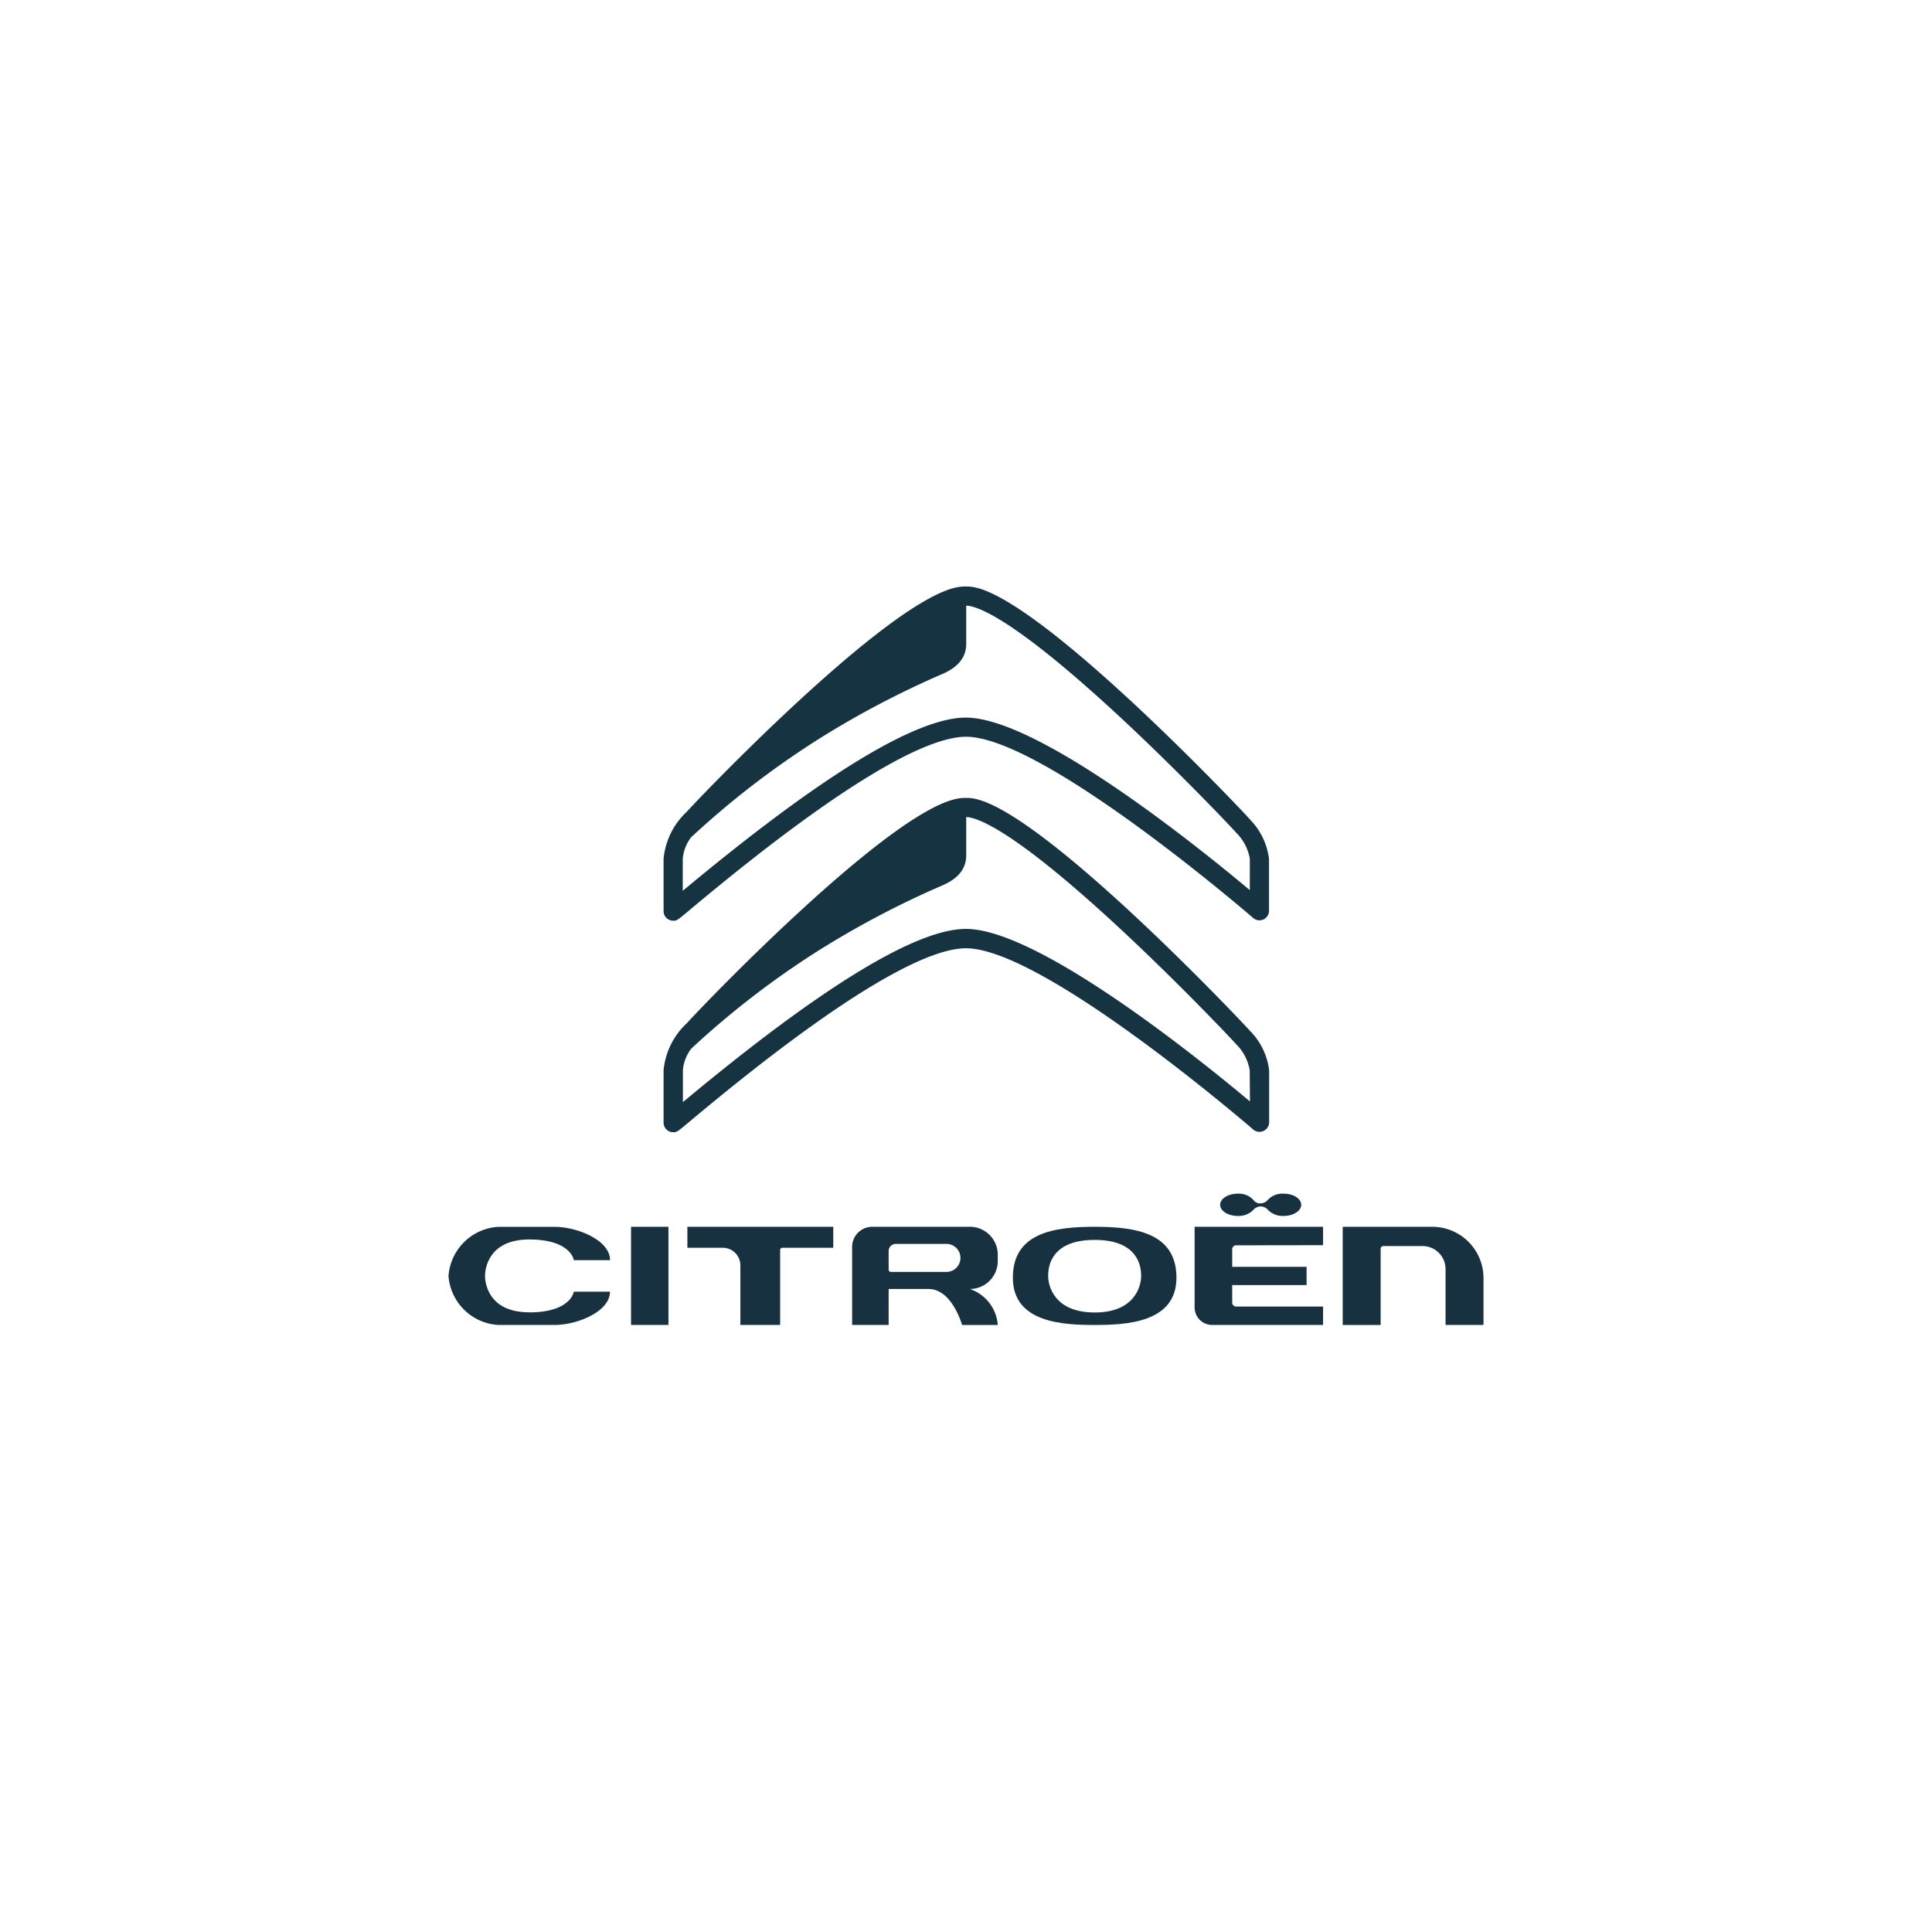 <svg xmlns="http://www.w3.org/2000/svg" xmlns:xlink="http://www.w3.org/1999/xlink" width="56" height="56" viewBox="0 0 56 56"><defs><clipPath id="a"><rect width="30" height="21.404" fill="none"/></clipPath><clipPath id="c"><rect width="56" height="56"/></clipPath></defs><g id="b" clip-path="url(#c)"><g transform="translate(13 17)"><g clip-path="url(#a)"><path d="M21.972,11.645c-.144-.167-1.727-1.841-3.5-3.484-3.561-3.294-4.46-3.294-4.756-3.294s-1.2,0-4.584,3.078C7.448,9.474,5.892,11.1,5.623,11.4a2.133,2.133,0,0,0-.672,1.362v1.517a.278.278,0,0,0,.278.278c.108,0,.108,0,.485-.316,4.949-4.146,7.081-5.016,8-5.016,2.245,0,8.266,5.2,8.326,5.252a.276.276,0,0,0,.3.043.279.279,0,0,0,.164-.253v-1.5a1.96,1.96,0,0,0-.528-1.121m-.029,2.018c-1.489-1.248-6.142-5-8.231-5-1.45,0-4.21,1.69-8.205,5.021v-.928a1.194,1.194,0,0,1,.242-.622A25.24,25.24,0,0,1,9.394,9.322a26.474,26.474,0,0,1,3.629-1.915c.653-.277.7-.681.7-.875V5.422c.308.009,1.336.345,4.365,3.146,1.729,1.6,3.324,3.281,3.46,3.439a1.379,1.379,0,0,1,.393.758Z" transform="translate(1.283 1.261)" fill="#163342"/><path d="M21.972,6.778c-.144-.167-1.727-1.841-3.5-3.484C14.908,0,14.009,0,13.713,0s-1.2,0-4.584,3.078C7.448,4.607,5.892,6.231,5.623,6.53a2.133,2.133,0,0,0-.672,1.362V9.409a.278.278,0,0,0,.278.278c.108,0,.108,0,.485-.316,4.949-4.146,7.081-5.016,8-5.016,2.245,0,8.266,5.2,8.326,5.252a.276.276,0,0,0,.3.043A.279.279,0,0,0,22.5,9.4V7.9a1.96,1.96,0,0,0-.528-1.121M21.943,8.8c-1.489-1.248-6.142-5-8.231-5-1.45,0-4.21,1.69-8.205,5.021V7.892a1.194,1.194,0,0,1,.242-.622A25.239,25.239,0,0,1,9.394,4.455,26.474,26.474,0,0,1,13.023,2.54c.653-.277.7-.681.7-.875V.555C14.034.564,15.061.9,18.091,3.7c1.729,1.6,3.324,3.281,3.46,3.439a1.379,1.379,0,0,1,.393.758Z" transform="translate(1.283)" fill="#163342"/><path d="M2.341,17.219c-1.209,0-1.282-.889-1.282-1.056s.073-1.055,1.282-1.055,1.292.6,1.292.6h1.05c0-.584-.961-.966-1.6-.966H1.437A1.539,1.539,0,0,0,0,16.164a1.537,1.537,0,0,0,1.437,1.421H3.08c.642,0,1.6-.38,1.6-.964H3.632s-.083.6-1.292.6" transform="translate(0 3.819)" fill="#183141"/><rect width="1.084" height="2.846" transform="translate(5.291 18.559)" fill="#183141"/><path d="M9.729,14.74H5.5v.608H6.525a.511.511,0,0,1,.511.511v1.726H8.189V15.412a.063.063,0,0,1,.063-.064H9.729Z" transform="translate(1.424 3.819)" fill="#183141"/><path d="M12.7,14.74H9.876a.584.584,0,0,0-.584.584v2.261h1.059V16.543h1.156c.686,0,.971,1.043.971,1.043h1.036a1.193,1.193,0,0,0-.81-1.043.81.81,0,0,0,.81-.81v-.183a.811.811,0,0,0-.81-.811m-2.353,1.243v-.54a.207.207,0,0,1,.208-.206h1.467a.406.406,0,1,1,0,.812H10.416a.065.065,0,0,1-.065-.065" transform="translate(2.407 3.819)" fill="#183141"/><path d="M15.363,14.74c-1.178,0-2.371.172-2.371,1.476s1.45,1.37,2.371,1.37,2.371-.067,2.371-1.37-1.192-1.476-2.371-1.476m0,2.484c-1.147,0-1.348-.745-1.348-1.061s.12-1.043,1.348-1.043,1.348.728,1.348,1.043-.2,1.061-1.348,1.061" transform="translate(3.366 3.819)" fill="#183141"/><path d="M20.9,15.273V14.74H17.176v2.338a.508.508,0,0,0,.507.507H20.9v-.533H18.382a.115.115,0,0,1-.116-.113v-.51h2.156V15.9H18.266v-.51a.115.115,0,0,1,.116-.113Z" transform="translate(4.45 3.819)" fill="#183141"/><path d="M19.6,13.978a.573.573,0,0,0-.463.191h0a.27.27,0,0,1-.2.089.217.217,0,0,1-.2-.089h0a.571.571,0,0,0-.463-.191c-.281,0-.509.145-.509.322s.228.324.509.324a.6.6,0,0,0,.444-.166.294.294,0,0,1,.222-.111.3.3,0,0,1,.22.111.6.6,0,0,0,.444.166c.281,0,.51-.145.51-.324s-.229-.322-.51-.322" transform="translate(4.602 3.621)" fill="#183141"/><path d="M20.586,14.74v2.846h1.1V15.377a.078.078,0,0,1,.078-.078H22.9a.667.667,0,0,1,.667.667v1.619h1.1V16.227a1.487,1.487,0,0,0-1.487-1.487Z" transform="translate(5.333 3.819)" fill="#183141"/></g></g></g></svg>